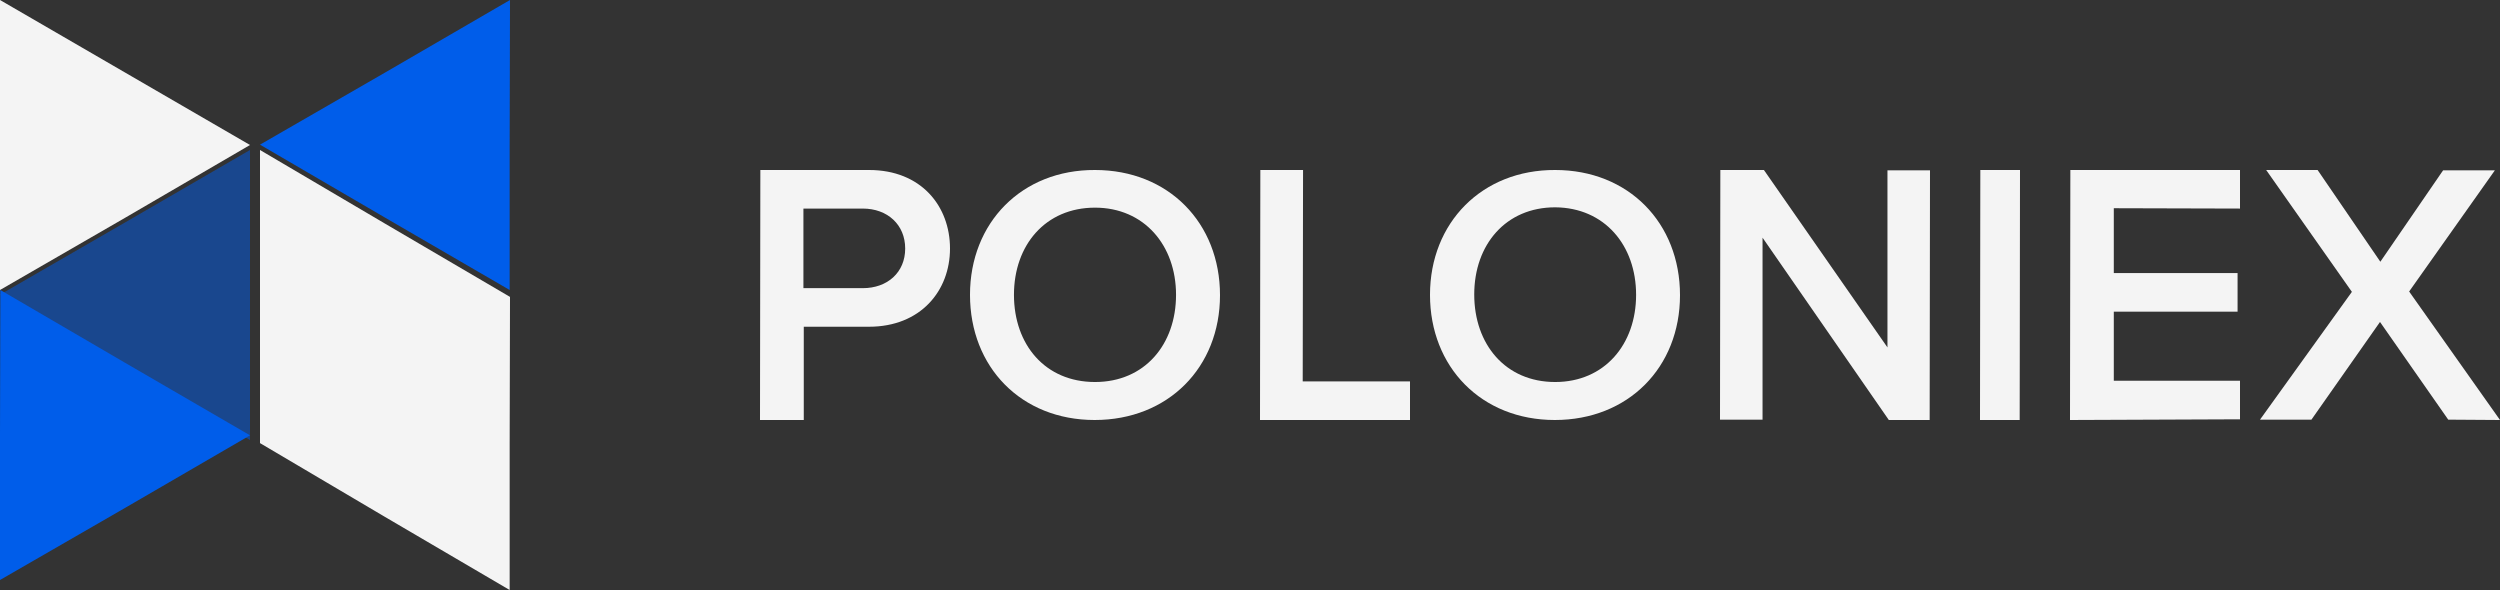 <svg width="250" height="59" viewBox="0 0 250 59" fill="none" xmlns="http://www.w3.org/2000/svg">
<rect x="0" y="0" width="250" height="59" fill="#333333" stroke="none"/>
<g clip-path="url(#clip0_59_85)">
<path d="M76 41.965L76.035 17H86.907C92.117 17 95 20.611 95 24.854C95 29.097 92.047 32.673 86.907 32.673H80.377V42H76V41.965ZM86.281 20.857H80.342V28.816H86.281C88.748 28.816 90.519 27.238 90.519 24.854C90.519 22.47 88.748 20.857 86.281 20.857Z" fill="#F4F4F4"/>
<path d="M109.5 17C116.849 17 122 22.292 122 29.517C122 36.742 116.815 42 109.466 42C102.117 42 97 36.708 97 29.483C97 22.258 102.185 16.966 109.5 17ZM109.5 20.765C104.555 20.765 101.396 24.497 101.396 29.483C101.396 34.469 104.521 38.201 109.5 38.201C114.479 38.201 117.604 34.436 117.604 29.483C117.604 24.531 114.411 20.765 109.5 20.765Z" fill="#F4F4F4"/>
<path d="M126 42L126.034 17H130.305L130.271 38.138H141V42H126Z" fill="#F4F4F4"/>
<path d="M155.517 17C162.856 17 168 22.292 168 29.517C168 36.742 162.822 42 155.483 42C148.144 42 143 36.708 143 29.483C143 22.258 148.213 16.966 155.517 17ZM155.517 20.732C150.579 20.732 147.424 24.463 147.424 29.449C147.424 34.436 150.545 38.201 155.517 38.201C160.455 38.201 163.61 34.436 163.61 29.483C163.61 24.531 160.455 20.765 155.517 20.732Z" fill="#F4F4F4"/>
<path d="M188.882 42L176.254 23.767V41.965H172L172.034 17H176.391L188.746 34.742V17.035H193L192.966 42H188.882Z" fill="#F4F4F4"/>
<path d="M198 42L198.032 17H202L201.968 42H198Z" fill="#F4F4F4"/>
<path d="M207 42L207.035 17H224V20.857L211.38 20.822V27.309H223.757V31.166H211.38V38.073H224V41.93L207 42Z" fill="#F4F4F4"/>
<path d="M244.823 41.965L238 32.196L231.143 41.965H226L235.189 29.185L226.617 17H231.76L238.034 26.174L244.309 17.035H249.486L240.914 29.15L250 42L244.823 41.965Z" fill="#F4F4F4"/>
<path d="M50.966 14.5V29L38.483 21.75L26 14.466L38.517 7.25L51 0L50.966 14.5Z" fill="#005DEA"/>
<path opacity="0.5" d="M25 29.5V44L12.5 36.75L0 29.466L12.5 22.25L25 15V29.5Z" fill="#005DEA"/>
<path d="M0 14.5V0L12.5 7.25L25 14.5L12.5 21.784L0 29V14.5Z" fill="#F4F4F4"/>
<path d="M0 43.5L0.034 29L12.517 36.284L25 43.534L12.517 50.784L0 58V43.5Z" fill="#005DEA"/>
<path d="M38.5 22.362L26 15V29.655V44.31L38.466 51.672L50.966 59V44.345L51 29.69L38.5 22.362Z" fill="#F4F4F4"/>
</g>
<defs>
<clipPath id="clip0_59_85">
<rect width="250" height="59" fill="white"/>
</clipPath>
</defs>
</svg>
